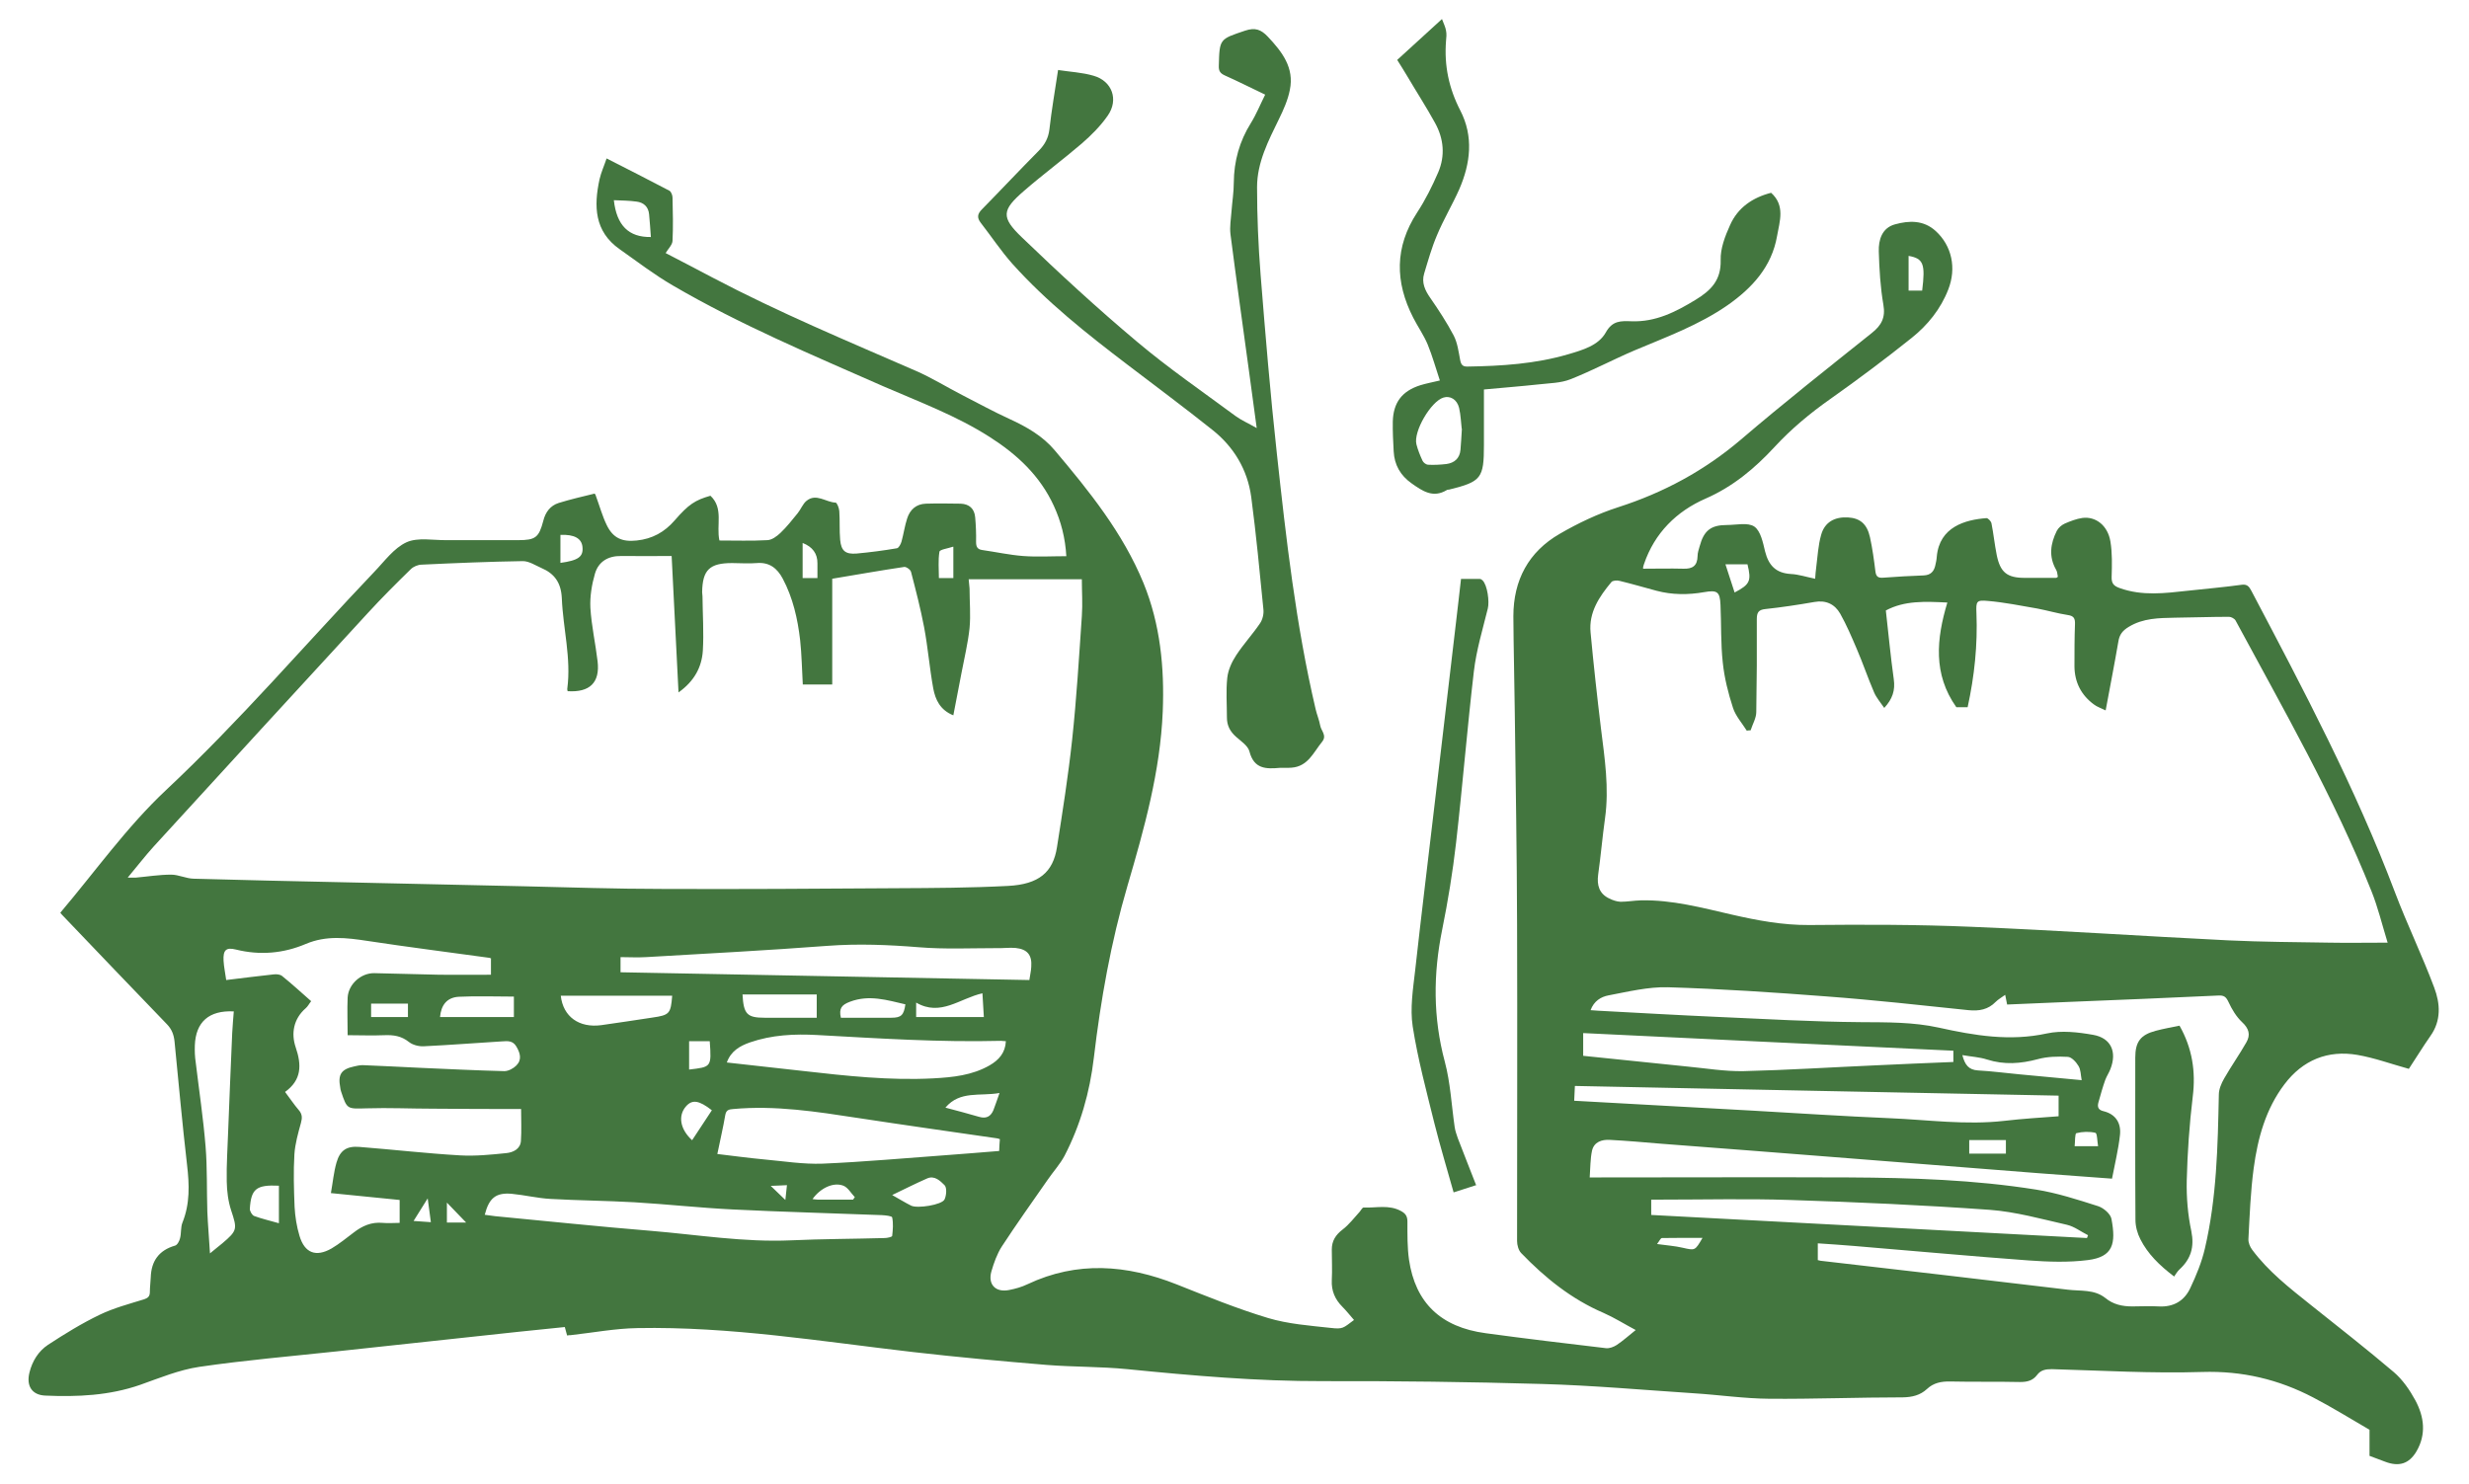 <svg xmlns="http://www.w3.org/2000/svg" height="29.71mm" viewBox="0 0 140.06 84.22" width="49.41mm"><g fill="#43763f"><path d="m33.77 28.05c.25.68.4 1.24.65 1.75.36.74.88.96 1.7.87.88-.09 1.58-.48 2.15-1.14.8-.92 1.16-1.15 2.03-1.4.76.71.32 1.67.51 2.54.91 0 1.82.03 2.72-.02.26-.01.54-.22.74-.41.36-.34.67-.74.98-1.12.18-.22.29-.53.5-.7.55-.45 1.1.08 1.65.1.08 0 .2.31.21.48.04.54 0 1.09.05 1.64.06.62.3.82.93.77.77-.07 1.53-.17 2.29-.3.11-.02.22-.24.26-.38.12-.43.18-.88.32-1.31.16-.5.51-.82 1.06-.84.66-.02 1.32-.01 1.98 0 .48.02.78.28.82.78.04.46.06.93.05 1.39 0 .27.07.42.35.46.77.11 1.54.28 2.32.34.8.06 1.6.01 2.45.01-.06-1.04-.3-1.97-.71-2.86-.78-1.7-2.08-2.91-3.63-3.9-1.89-1.21-3.99-1.99-6.04-2.88-4.04-1.78-8.12-3.49-11.94-5.72-1.05-.61-2.03-1.36-3.02-2.06-1.44-1.01-1.47-2.45-1.14-3.97.09-.39.26-.76.4-1.18 1.2.61 2.38 1.21 3.56 1.83.1.05.18.26.18.39.02.82.04 1.64 0 2.46-.01.22-.24.44-.39.69.9.47 1.78.92 2.66 1.39 3.76 1.98 7.67 3.61 11.55 5.3.89.39 1.73.91 2.6 1.36.9.46 1.79.95 2.71 1.37.96.44 1.87.96 2.55 1.77 1.96 2.32 3.87 4.69 5.04 7.54.95 2.33 1.19 4.79 1.09 7.28-.14 3.4-1.05 6.65-2 9.89-.94 3.2-1.52 6.47-1.91 9.77-.23 1.95-.76 3.81-1.66 5.55-.26.49-.65.91-.97 1.38-.87 1.25-1.76 2.5-2.59 3.77-.27.42-.45.93-.59 1.41-.21.74.23 1.21 1 1.06.36-.07.72-.17 1.05-.33 2.82-1.33 5.63-1.11 8.46.01 1.71.68 3.43 1.38 5.19 1.91 1.14.34 2.36.43 3.55.56.7.08.7.01 1.32-.45-.22-.25-.43-.52-.66-.75-.42-.42-.63-.91-.6-1.51.03-.58 0-1.16 0-1.74 0-.49.22-.83.61-1.13.37-.28.66-.67.98-1.02.07-.08.14-.23.21-.23.71.03 1.44-.18 2.13.2.26.14.36.3.36.6 0 .72-.01 1.45.09 2.16.36 2.45 1.81 3.83 4.35 4.17 2.27.31 4.55.58 6.83.85.19.02.43-.07.6-.18.36-.24.68-.53 1.08-.85-.64-.34-1.21-.7-1.82-.97-1.82-.78-3.32-1.99-4.68-3.4-.15-.16-.23-.45-.23-.68 0-6 .02-12 0-17.99-.01-4-.08-8.01-.13-12.01-.02-1.82-.07-3.63-.08-5.45 0-2.05.86-3.66 2.63-4.68 1.05-.61 2.17-1.14 3.32-1.51 2.58-.83 4.88-2.07 6.95-3.83 2.43-2.08 4.94-4.06 7.44-6.06.54-.43.78-.87.65-1.6-.17-.99-.23-2.01-.26-3.02-.02-.66.18-1.34.92-1.54.8-.22 1.62-.25 2.31.38.91.83 1.19 2.1.71 3.32-.43 1.11-1.17 2.02-2.07 2.74-1.5 1.2-3.05 2.36-4.62 3.47-1.15.81-2.22 1.7-3.17 2.73-1.12 1.21-2.35 2.24-3.9 2.92-1.65.72-2.9 1.95-3.5 3.72-.02.06-.04.12-.05.18v.08c.76 0 1.52-.02 2.28 0 .53.02.8-.17.81-.72 0-.19.07-.38.12-.56.24-.89.64-1.2 1.55-1.2.53 0 1.18-.16 1.55.09.36.25.49.91.61 1.41.2.79.61 1.23 1.46 1.28.44.02.88.17 1.38.27.02-.25.03-.44.06-.64.08-.62.11-1.25.28-1.85.2-.72.76-1.03 1.52-.99.68.04 1.08.36 1.25 1.12.14.64.23 1.3.31 1.95.04.29.15.37.44.35.77-.06 1.54-.1 2.31-.13.37-.02.56-.21.64-.54.04-.17.08-.35.09-.52.15-1.7 1.62-2.1 2.82-2.19.09 0 .25.17.28.28.12.6.18 1.21.3 1.81.2.99.59 1.3 1.59 1.3h1.78c.03 0 .05-.03.1-.06-.03-.13-.03-.29-.1-.4-.43-.75-.32-1.49.04-2.21.09-.17.27-.33.45-.41.32-.14.66-.27 1-.32.76-.1 1.44.43 1.59 1.33.11.66.09 1.35.07 2.02-.01.37.12.51.46.63 1.28.46 2.57.29 3.86.15 1.02-.11 2.05-.2 3.07-.34.32-.04.42.13.54.35 2.95 5.6 5.91 11.19 8.15 17.12.69 1.82 1.54 3.57 2.22 5.39.34.9.41 1.87-.22 2.75-.44.63-.84 1.29-1.22 1.86-1.01-.28-1.94-.62-2.91-.79-1.69-.29-3.11.29-4.15 1.67-1.06 1.4-1.51 3.05-1.74 4.75-.18 1.33-.23 2.69-.3 4.03-.01.2.09.44.21.6.92 1.24 2.13 2.18 3.32 3.13 1.58 1.26 3.18 2.51 4.72 3.82.5.43.9 1.01 1.22 1.6.5.93.63 1.93.06 2.9-.42.71-1 .88-1.78.58-.28-.11-.57-.21-.88-.33v-1.48c-1.12-.65-2.13-1.28-3.19-1.83-1.97-1.03-4.03-1.52-6.3-1.45-2.84.09-5.69-.08-8.53-.16-.36 0-.63.05-.84.33-.25.33-.57.4-.97.4-1.32-.03-2.64 0-3.96-.03-.51-.01-.95.08-1.32.43-.38.35-.83.46-1.36.47-2.52 0-5.05.1-7.57.08-1.43-.01-2.85-.22-4.27-.31-2.89-.19-5.77-.45-8.66-.53-4.13-.12-8.26-.17-12.39-.16-3.72.01-7.41-.31-11.11-.68-1.52-.15-3.05-.12-4.57-.24-2.53-.21-5.06-.44-7.58-.73-5.2-.6-10.38-1.46-15.64-1.36-1.26.02-2.52.26-3.78.4-.06 0-.12 0-.21.02-.04-.14-.08-.28-.13-.48-.88.09-1.75.18-2.63.27-3.43.37-6.87.74-10.3 1.11-2.6.28-5.22.5-7.81.88-1.14.17-2.25.63-3.35 1.02-1.75.61-3.56.69-5.38.61-.76-.03-1.09-.55-.9-1.31.16-.65.51-1.21 1.05-1.57.95-.62 1.92-1.22 2.94-1.71.79-.38 1.66-.61 2.5-.87.24-.08.34-.17.34-.43 0-.27.04-.54.05-.82.03-.93.47-1.54 1.38-1.8.13-.04.24-.25.28-.41.08-.29.03-.63.14-.9.43-1.07.39-2.15.26-3.27-.27-2.33-.48-4.67-.71-7-.04-.38-.15-.69-.43-.98-2-2.07-3.98-4.15-5.97-6.23-.04-.05-.08-.1-.08-.1 1.99-2.35 3.78-4.88 6-6.96 4.17-3.91 7.88-8.25 11.81-12.38.58-.6 1.11-1.35 1.83-1.68.64-.29 1.51-.11 2.28-.12h4.05c.99 0 1.18-.15 1.43-1.1.12-.49.4-.86.87-1.01.68-.21 1.38-.37 2.03-.53zm-26.51 21.75h.43c.67-.06 1.34-.17 2.02-.17.42 0 .84.22 1.27.23 2.79.08 5.59.14 8.38.2 3.45.08 6.91.15 10.36.23 2.6.06 5.2.15 7.81.15 4.43.02 8.87-.01 13.3-.04 2.12-.01 4.24-.02 6.35-.13 1.75-.09 2.56-.77 2.78-2.2.32-2.03.64-4.06.86-6.1.25-2.33.39-4.67.55-7.01.05-.7 0-1.4 0-2.09h-6.42c.02.2.04.36.05.52 0 .75.07 1.51 0 2.25-.09.86-.3 1.71-.46 2.56-.15.78-.3 1.56-.46 2.39-.75-.3-1.02-.89-1.14-1.53-.21-1.15-.3-2.32-.52-3.48-.2-1.05-.47-2.09-.74-3.13-.03-.13-.28-.3-.39-.28-1.35.2-2.69.44-4.08.67v6h-1.67c-.05-.85-.06-1.69-.15-2.51-.14-1.22-.41-2.41-.99-3.5-.31-.58-.75-.94-1.47-.88-.46.04-.93 0-1.4 0-1.28 0-1.68.39-1.7 1.65 0 .08.02.16.02.24.01 1.03.08 2.06.02 3.08-.06.93-.48 1.73-1.38 2.37-.13-2.64-.26-5.17-.39-7.74-.95 0-1.91.01-2.87 0-.74-.01-1.28.32-1.48 1-.18.62-.29 1.29-.26 1.93.06 1.02.29 2.03.41 3.05.14 1.21-.45 1.77-1.7 1.69 0-.04-.03-.09-.02-.14.23-1.73-.24-3.42-.31-5.13-.04-.88-.41-1.4-1.16-1.72-.34-.15-.7-.39-1.05-.39-1.91.03-3.82.11-5.73.2-.22 0-.48.11-.63.26-.83.81-1.65 1.63-2.43 2.48-4.06 4.41-8.11 8.83-12.15 13.25-.48.53-.92 1.1-1.47 1.76zm128.18 3.67c-.32-1.05-.55-2-.91-2.9-2.13-5.34-4.99-10.31-7.71-15.36-.06-.11-.25-.21-.37-.21-1.03 0-2.06.04-3.08.05-.9.02-1.79.02-2.61.52-.35.21-.53.44-.59.84-.22 1.28-.47 2.55-.72 3.9-.26-.13-.49-.2-.67-.34-.72-.53-1.09-1.26-1.1-2.15 0-.8 0-1.61.03-2.41.01-.31-.06-.46-.4-.51-.59-.09-1.16-.26-1.74-.37-.93-.16-1.86-.35-2.79-.43-.66-.06-.69.01-.66.7.07 1.79-.11 3.55-.5 5.33h-.64c-1.33-1.88-1.13-3.88-.51-5.94-1.27-.06-2.42-.12-3.49.45.15 1.32.27 2.61.45 3.9.09.63-.07 1.12-.54 1.63-.21-.31-.45-.58-.58-.89-.35-.81-.63-1.65-.98-2.46-.29-.68-.58-1.36-.94-2-.31-.54-.81-.78-1.47-.66-.92.16-1.84.3-2.77.4-.4.04-.49.2-.49.58.01 1.75 0 3.5-.03 5.26 0 .35-.21.69-.32 1.04-.07 0-.15.01-.22.02-.27-.43-.63-.83-.78-1.29-.27-.83-.49-1.7-.58-2.57-.12-1.08-.08-2.18-.13-3.27-.03-.75-.18-.86-.92-.73-.91.16-1.82.16-2.72-.08-.7-.19-1.39-.39-2.09-.56-.14-.04-.39-.02-.46.07-.69.83-1.29 1.72-1.18 2.86.17 1.82.37 3.64.59 5.45.21 1.69.47 3.37.23 5.09-.15 1.07-.24 2.14-.39 3.2-.08.6.06 1.08.62 1.35.2.1.43.18.65.19.38 0 .77-.07 1.15-.08 1.77-.04 3.47.42 5.17.81 1.44.33 2.88.6 4.38.59 3.07-.03 6.14-.03 9.2.1 4.86.2 9.72.53 14.58.77 1.91.09 3.82.1 5.73.13 1.04.02 2.08 0 3.31 0zm-32.33 18.03c.08.02.13.03.17.04 4.68.54 9.35 1.08 14.02 1.64.72.09 1.5-.03 2.13.47.45.37.96.48 1.53.48.5 0 1-.03 1.49 0 .84.05 1.46-.31 1.8-1.04.34-.72.65-1.47.83-2.25.67-2.87.73-5.79.79-8.72 0-.31.14-.64.3-.92.4-.7.86-1.35 1.26-2.05.25-.43.15-.79-.24-1.15-.33-.31-.58-.73-.77-1.14-.14-.3-.26-.39-.59-.37-2.81.13-5.62.25-8.43.36-1.18.05-2.37.1-3.54.15-.04-.19-.07-.34-.11-.55-.22.16-.4.26-.54.4-.43.44-.94.53-1.54.47-2.68-.28-5.37-.58-8.06-.78-2.99-.23-5.99-.43-8.99-.52-1.12-.03-2.26.25-3.37.46-.43.08-.83.32-1.02.84.17.01.3.02.42.03 2.25.12 4.49.25 6.74.35 2.73.12 5.46.28 8.18.3 1.48.01 2.95-.01 4.41.31 2.03.45 4.04.79 6.14.33.83-.18 1.77-.07 2.62.08 1.02.18 1.36.97.98 1.94-.08.21-.21.4-.29.61-.15.42-.27.85-.39 1.28-.07.25-.02.43.28.5.71.17 1.02.69.94 1.37-.09.82-.29 1.62-.45 2.46-1.42-.11-2.79-.2-4.17-.31-3.94-.31-7.88-.62-11.82-.93-3.19-.25-6.38-.5-9.56-.74-.98-.08-1.95-.17-2.93-.22-.47-.03-.91.12-1.02.62-.1.47-.09.97-.13 1.51h.66c4.68 0 9.36-.02 14.04 0 3.55.02 7.1.13 10.62.69 1.19.19 2.36.57 3.52.94.31.1.71.44.76.73.26 1.39.1 2.15-1.34 2.33-1.1.14-2.24.1-3.36.02-3.3-.24-6.6-.55-9.89-.82-.68-.06-1.36-.1-2.07-.15v.97zm-75.24-17.1c-.05-.03-.08-.05-.11-.05-2.31-.32-4.62-.61-6.92-.96-1.18-.18-2.33-.32-3.49.17-1.27.54-2.6.66-3.97.32-.56-.14-.73.03-.7.63.02.36.1.72.15 1.1.94-.11 1.82-.23 2.69-.32.16-.02.37 0 .48.09.56.45 1.09.94 1.65 1.43-.12.15-.19.3-.31.4-.7.61-.83 1.44-.57 2.21.35 1.02.34 1.86-.6 2.54.29.38.51.72.77 1.02.21.24.21.45.13.74-.16.58-.33 1.18-.37 1.77-.06.99-.03 1.99.01 2.99.03.56.12 1.12.28 1.65.29.97.93 1.22 1.82.71.44-.26.84-.59 1.25-.9.49-.38 1.01-.61 1.65-.55.31.03.63 0 .96 0v-1.3c-1.29-.13-2.55-.26-3.9-.39.11-.61.16-1.19.32-1.74.2-.69.58-.94 1.3-.88 1.91.15 3.81.37 5.71.48.87.05 1.76-.04 2.63-.13.38-.04.79-.23.82-.69.04-.59.01-1.18.01-1.81-.22 0-.39 0-.56 0-1.48 0-2.96-.01-4.44-.02-1.25 0-2.51-.06-3.76-.02-1.11.03-1.11.07-1.45-.95-.03-.08-.04-.16-.05-.23-.14-.74.05-1.04.8-1.2.16-.04.32-.07.48-.07 1.07.04 2.15.1 3.22.15 1.6.07 3.21.15 4.81.19.23 0 .51-.15.68-.32.33-.33.22-.71 0-1.08-.2-.34-.5-.31-.8-.29-1.49.09-2.98.21-4.47.28-.28.01-.62-.08-.83-.25-.43-.34-.87-.4-1.39-.38-.68.03-1.37 0-2.08 0 0-.72-.03-1.43 0-2.13.04-.76.75-1.4 1.51-1.39 1.24.02 2.47.07 3.71.09.96.01 1.92 0 2.91 0v-.9zm88.92 7.77c-9.16-.18-18.29-.36-27.45-.55-.01.31-.03.56-.04.84 3.41.19 6.76.38 10.11.56 2.6.15 5.19.32 7.79.43 2.16.09 4.32.4 6.5.15 1.02-.12 2.04-.18 3.08-.26v-1.18zm-76.11 3.31c.93.11 1.8.23 2.67.31 1.1.1 2.21.28 3.31.24 2.37-.1 4.74-.32 7.11-.49.96-.07 1.92-.15 2.91-.23.01-.24.02-.46.04-.67-.09-.03-.14-.05-.18-.05-2.62-.38-5.24-.75-7.86-1.15-2.35-.36-4.7-.73-7.09-.51-.26.02-.4.06-.45.35-.12.71-.29 1.41-.45 2.21zm17.71-9.86c.04-.29.1-.52.11-.76.05-.67-.22-1-.89-1.07-.35-.03-.7.02-1.06.01-1.47 0-2.96.07-4.42-.05-1.73-.14-3.45-.21-5.19-.08-3.43.26-6.86.44-10.29.64-.49.03-.98 0-1.45 0v.86c7.74.15 15.45.29 23.18.44zm-30.9 13.31c.23.03.41.06.6.08 2.94.28 5.88.59 8.82.83 2.65.22 5.29.66 7.97.54 1.76-.08 3.53-.08 5.3-.13.15 0 .42-.06.43-.12.04-.35.07-.71 0-1.05-.01-.08-.38-.12-.59-.13-2.81-.11-5.62-.18-8.42-.32-1.88-.09-3.75-.3-5.62-.41-1.59-.09-3.18-.1-4.76-.19-.73-.04-1.46-.22-2.19-.29-.9-.08-1.29.24-1.53 1.18zm90.9 1.32.06-.16c-.4-.2-.77-.49-1.19-.59-1.45-.33-2.91-.74-4.38-.85-3.78-.27-7.56-.44-11.35-.56-2.42-.08-4.85-.02-7.28-.02-.19 0-.38 0-.58 0v.87c8.26.44 16.49.87 24.72 1.31zm-77.15-9.96c1.47.16 2.89.32 4.31.48 2.46.28 4.92.55 7.39.42 1.11-.06 2.21-.17 3.2-.74.52-.3.89-.71.92-1.37-.12 0-.2-.02-.27-.02-3.49.09-6.96-.14-10.44-.33-1.28-.07-2.57-.01-3.81.42-.57.2-1.08.49-1.31 1.14zm69.56-.67c-7.02-.33-14-.66-20.99-1v1.29c1.99.2 3.96.41 5.92.61 1.05.1 2.11.28 3.17.26 2.5-.06 5.01-.22 7.51-.33 1.46-.07 2.92-.13 4.4-.19v-.64zm-98.89 11.5c.31-.26.51-.41.7-.57.86-.73.85-.81.5-1.87-.17-.52-.24-1.09-.25-1.64-.02-.95.05-1.89.08-2.84.07-1.86.15-3.72.23-5.58.02-.41.06-.82.09-1.23-1.41-.07-2.16.6-2.21 1.93-.01.32 0 .64.05.96.19 1.59.43 3.18.56 4.78.1 1.23.06 2.47.1 3.71.03.74.1 1.49.15 2.36zm26.22-14.62h-6.32c.13 1.19 1.04 1.84 2.3 1.67.97-.14 1.93-.28 2.9-.43.97-.14 1.04-.22 1.12-1.24zm79.96 4.8c-.06-.32-.05-.6-.18-.81-.13-.22-.38-.5-.6-.52-.57-.03-1.16-.02-1.71.13-.97.26-1.91.33-2.88.02-.43-.14-.9-.16-1.4-.25.14.54.35.84.89.87.78.04 1.56.15 2.34.22 1.15.11 2.29.21 3.52.33zm-71.75-4.87h-4.22c.06 1.12.26 1.32 1.26 1.32h1.92 1.03v-1.32zm-17.19.12c-1.08 0-2.11-.04-3.13.01-.67.04-1 .47-1.06 1.15h4.19v-1.17zm18.55 1.2h2.86c.57 0 .71-.15.8-.76-1.04-.24-2.05-.56-3.14-.15-.48.18-.64.38-.52.91zm2.91 10.06c.41.23.73.43 1.07.6.35.18 1.75-.04 1.9-.35.11-.23.14-.67 0-.81-.24-.24-.57-.57-.99-.38-.64.28-1.27.6-1.98.94zm-13.69-54.37c-.03-.43-.06-.86-.1-1.28-.04-.43-.31-.67-.71-.72-.42-.06-.85-.06-1.29-.08.16 1.43.84 2.11 2.1 2.09zm18.82 42.92c-1.3.29-2.38 1.34-3.77.53v.82h3.84c-.03-.46-.05-.89-.08-1.35zm-39.92 13.05v-2.13c-1.29-.06-1.58.18-1.65 1.32 0 .13.13.36.25.4.43.16.88.26 1.4.41zm40.88-7.39c-1.12.2-2.24-.15-3.07.83.7.19 1.3.34 1.9.52.4.12.66 0 .82-.37.11-.28.2-.56.35-.98zm-17.44 2.68c.38-.57.75-1.14 1.12-1.7-.73-.57-1.11-.62-1.46-.23-.47.53-.35 1.3.34 1.93zm-.17-5.62v1.61c1.25-.15 1.28-.12 1.17-1.61zm74.7 5.61h-2.08v.77h2.08zm-92.74-6.98h2.09v-.76h-2.09zm10.74-25.77c1.02-.14 1.31-.35 1.25-.91-.05-.48-.46-.71-1.25-.68zm77.25-15.45c.19-1.52.07-1.82-.77-1.97v1.97zm-11.16 15.53c.19.59.35 1.09.52 1.6.88-.46.96-.66.73-1.6zm-52.35-1.21v1.99h.84c0-.3 0-.57 0-.83q.01-.83-.84-1.16zm8.54.21c-.33.11-.76.16-.78.29-.08.49-.03 1-.03 1.49h.82v-1.77zm-5.68 37.05s.07-.09.1-.14c-.21-.22-.39-.55-.65-.65-.57-.22-1.31.14-1.75.76.11.01.2.03.29.03zm48.19 2.17c-.82 0-1.56 0-2.3.01-.08 0-.16.19-.28.34.58.08 1.02.11 1.45.21.71.16.7.18 1.13-.56zm22.44-5.2c-.05-.29-.05-.73-.15-.76-.34-.08-.74-.07-1.08.02-.09.02-.07.47-.1.74zm-92.58 4.33c-.37-.39-.72-.75-1.09-1.13v1.13zm-2.99-.09c.38.03.66.05.99.07-.06-.45-.11-.84-.18-1.35-.3.48-.53.84-.8 1.28zm20.27-1.99c.33.32.55.53.83.8.03-.31.06-.56.09-.84-.29.01-.52.03-.92.04z"></path><path d="m60 3.97c.72.11 1.4.14 2.04.33 1.05.3 1.43 1.36.8 2.26-.41.59-.93 1.11-1.47 1.58-1.07.92-2.21 1.76-3.28 2.69-1.26 1.09-1.32 1.49-.12 2.64 2.12 2.04 4.28 4.03 6.53 5.92 1.78 1.5 3.7 2.82 5.58 4.21.34.25.74.42 1.21.69-.16-1.19-.3-2.25-.45-3.32-.35-2.56-.71-5.12-1.04-7.69-.05-.42.03-.86.06-1.29.04-.54.13-1.09.13-1.63.01-1.22.32-2.34.97-3.38.31-.5.53-1.05.81-1.61-.82-.39-1.55-.76-2.29-1.09-.26-.12-.35-.25-.34-.54.04-1.55.04-1.51 1.49-2 .57-.19.9-.07 1.29.34.81.86 1.51 1.76 1.25 3.02-.11.57-.36 1.13-.62 1.66-.6 1.23-1.24 2.46-1.24 3.86 0 1.65.07 3.31.2 4.96.27 3.38.55 6.76.92 10.13.53 4.87 1.08 9.74 2.2 14.52.07.31.2.61.26.93.05.31.4.57.11.93-.49.6-.8 1.4-1.73 1.47-.22.02-.45 0-.67.01-.78.07-1.46.07-1.72-.92-.08-.33-.48-.59-.76-.84-.34-.3-.52-.64-.52-1.09 0-.76-.06-1.52.02-2.26.05-.44.25-.89.5-1.27.41-.63.93-1.19 1.35-1.81.15-.21.23-.54.2-.8-.21-2.12-.41-4.25-.69-6.37-.21-1.56-.99-2.86-2.22-3.83-1.58-1.26-3.21-2.47-4.82-3.7-2.3-1.75-4.57-3.55-6.51-5.71-.65-.73-1.19-1.55-1.79-2.32-.23-.3-.2-.51.07-.78 1.08-1.1 2.14-2.23 3.22-3.32.34-.35.54-.71.6-1.21.12-1.08.31-2.16.49-3.36z"></path><path d="m100.46 10.93c.83.73.49 1.64.35 2.46-.3 1.74-1.41 2.95-2.81 3.93-1.63 1.13-3.47 1.8-5.27 2.56-1.22.52-2.4 1.15-3.64 1.64-.55.22-1.19.22-1.79.29-1.02.11-2.05.19-3.12.29v3.15c0 1.89-.15 2.08-1.97 2.53-.05.01-.1 0-.14.03-.78.47-1.38.05-1.99-.38-.64-.45-.98-1.05-1.02-1.82-.03-.56-.06-1.12-.05-1.69.03-1.08.52-1.73 1.56-2.06.32-.1.65-.16 1.11-.27-.23-.69-.42-1.38-.69-2.04-.22-.53-.56-1.01-.82-1.52-1.04-2.03-1.06-4.01.22-5.97.47-.72.86-1.5 1.2-2.29.4-.94.31-1.9-.18-2.79-.5-.91-1.07-1.79-1.6-2.69-.17-.29-.35-.57-.55-.89.83-.76 1.64-1.5 2.54-2.32.1.27.2.46.23.66.04.19.02.39 0 .58-.11 1.4.16 2.69.81 3.95.76 1.47.58 3-.06 4.47-.39.88-.89 1.71-1.26 2.6-.3.7-.51 1.45-.73 2.18-.16.52.05.96.35 1.39.47.68.93 1.38 1.32 2.12.22.42.28.92.37 1.39.05.26.13.39.42.38 1.93-.03 3.85-.15 5.72-.7.81-.24 1.7-.49 2.12-1.23.38-.69.87-.66 1.46-.64 1.37.05 2.51-.53 3.64-1.22.87-.53 1.45-1.11 1.42-2.25-.02-.66.25-1.36.53-1.98.44-1 1.28-1.57 2.33-1.84zm-17.54 13.4c-.04-.31-.05-.76-.15-1.19-.12-.48-.51-.7-.89-.58-.71.22-1.71 1.93-1.53 2.65.08.32.21.64.35.94.05.1.19.21.3.22.35.02.71 0 1.05-.04.46-.06.76-.33.8-.81.03-.35.05-.7.08-1.19z"></path><path d="m83.76 67.24c-.44.14-.85.27-1.3.42-.37-1.32-.76-2.61-1.09-3.92-.45-1.82-.94-3.64-1.23-5.49-.16-1.04.02-2.14.14-3.2.35-3.16.74-6.32 1.11-9.48.4-3.43.81-6.86 1.21-10.29.09-.8.19-1.59.28-2.43h1.06c.06 0 .12.04.16.08.28.27.4 1.21.3 1.6-.29 1.18-.65 2.36-.79 3.56-.38 3.24-.64 6.49-1.01 9.73-.19 1.66-.46 3.31-.79 4.94-.51 2.51-.52 4.98.15 7.48.32 1.2.38 2.47.56 3.71.03.22.11.43.18.64.33.87.68 1.73 1.03 2.64z"></path><path d="m123.33 72.43c-.84-.64-1.49-1.28-1.91-2.11-.17-.33-.28-.73-.28-1.1-.02-3.07-.01-6.14-.01-9.21 0-.9.3-1.29 1.16-1.52.45-.12.91-.2 1.35-.29.72 1.27.93 2.6.75 4.03-.19 1.58-.3 3.17-.34 4.76-.02.96.06 1.93.26 2.87.18.9-.02 1.57-.67 2.17-.12.11-.2.25-.31.41z"></path></g></svg>